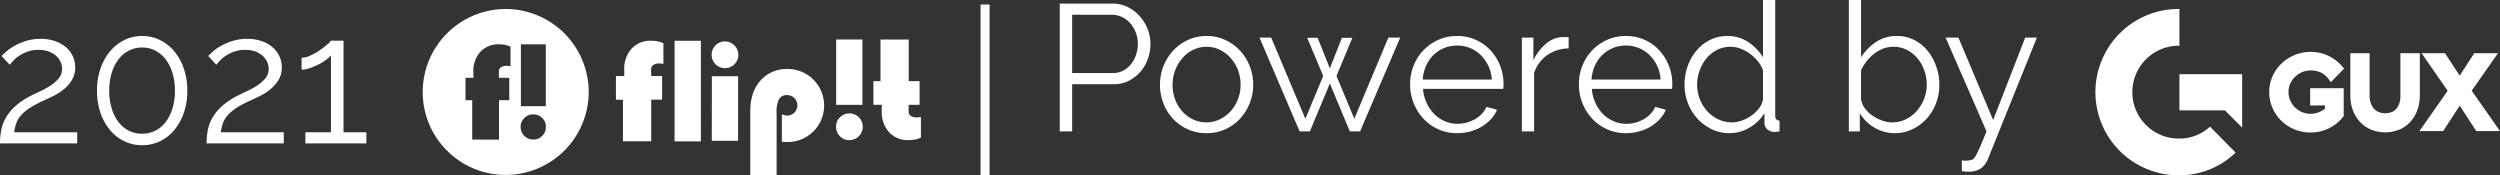 <svg xmlns="http://www.w3.org/2000/svg" width="277.85" height="19.5" viewBox="0 0 277.85 19.5">
  <rect x="0" y="0" width="277.85" height="19.5" fill="#333333" stroke="none"/>
  <g id="Grupo_259" data-name="Grupo 259" transform="translate(-4973.02 -3322)">
    <g id="FLIPIT-07" transform="translate(5020 3322.999)">
      <path id="Trazado_554" data-name="Trazado 554" d="M509.88,170.4v-2.63h.924v-.682a3.343,3.343,0,0,1,.814-2.365,2.837,2.837,0,0,1,2.189-.879,3.538,3.538,0,0,1,.717.068,2.934,2.934,0,0,1,.634.21v2.29q-.143-.022-.259-.034c-.078-.007-.152-.011-.222-.011a1.064,1.064,0,0,0-.649.176.571.571,0,0,0-.237.484q0,.05,0,.1c0,.025.007.617.011.637h1.209v2.63H513.8v4.625h-3.139V170.4Z" transform="translate(-488.405 -160.314)" fill="#fff"/>
      <path id="Trazado_555" data-name="Trazado 555" d="M1017.628,165.955V161.33h3.139v4.625h1.208v2.63h-1.208c-.006.02-.009.612-.012.637a1.024,1.024,0,0,0,0,.106.573.573,0,0,0,.237.484,1.068,1.068,0,0,0,.65.176,2.177,2.177,0,0,0,.221-.011q.116-.011.259-.034v2.29a2.954,2.954,0,0,1-.634.211,3.58,3.58,0,0,1-.717.067,2.843,2.843,0,0,1-2.189-.878,3.334,3.334,0,0,1-.814-2.363v-.685h-.923v-2.63Z" transform="translate(-966.752 -157.939)" fill="#fff"/>
      <rect id="Rectángulo_184" data-name="Rectángulo 184" width="2.921" height="11.18" transform="translate(27.991 3.534)" fill="#fff"/>
      <path id="Trazado_556" data-name="Trazado 556" d="M698.351,166.661a1.448,1.448,0,0,1,.431-1.059,1.411,1.411,0,0,1,1.04-.435,1.487,1.487,0,0,1,1.494,1.494,1.411,1.411,0,0,1-.436,1.04,1.447,1.447,0,0,1-1.058.432,1.474,1.474,0,0,1-1.472-1.472" transform="translate(-666.238 -161.559)" fill="#fff"/>
      <path id="Trazado_557" data-name="Trazado 557" d="M701.551,240.747H698.63l.008-7.177h2.92Z" transform="translate(-666.502 -226.101)" fill="#fff"/>
      <path id="Trazado_558" data-name="Trazado 558" d="M774.449,231.251v-6.833a11.154,11.154,0,0,1,.049-1.168,4.2,4.2,0,0,1,.169-.815,4.069,4.069,0,0,1,1.434-2.2,3.931,3.931,0,0,1,2.47-.8,4.058,4.058,0,0,1,2.907,1.2,3.913,3.913,0,0,1,.864,1.3,4.053,4.053,0,0,1-3.753,5.618c-.12,0-.313-.008-.578-.023a.315.315,0,0,0-.052-.007v-3.042a2.839,2.839,0,0,0,.319.1,1.123,1.123,0,0,0,.266.033,1.137,1.137,0,0,0,0-2.275.978.978,0,0,0-.9.443,3.151,3.151,0,0,0-.27,1.554v6.908Z" transform="translate(-738.041 -212.768)" fill="#fff"/>
      <path id="Trazado_559" data-name="Trazado 559" d="M943.7,307.3a1.416,1.416,0,0,1,1.04-.432,1.448,1.448,0,0,1,1.059.432,1.411,1.411,0,0,1,.436,1.043,1.487,1.487,0,0,1-1.495,1.494,1.411,1.411,0,0,1-1.04-.435,1.448,1.448,0,0,1-.432-1.059,1.418,1.418,0,0,1,.432-1.04" transform="translate(-897.33 -295.26)" fill="#fff"/>
      <rect id="Rectángulo_185" data-name="Rectángulo 185" width="2.921" height="7.262" transform="translate(45.95 3.391)" fill="#fff"/>
      <path id="Sustracción_1" data-name="Sustracción 1" d="M12469.223-2258.557a9.167,9.167,0,0,1-6.522-2.7,9.165,9.165,0,0,1-2.7-6.521,9.231,9.231,0,0,1,9.223-9.22,9.232,9.232,0,0,1,9.224,9.22,9.232,9.232,0,0,1-9.224,9.222Zm-3.721-8.308v4.385h2.976v-4.381h1.14v-2.493h-1.146c0-.019-.009-.6-.009-.6,0-.033,0-.067,0-.1a.538.538,0,0,1,.225-.46,1,1,0,0,1,.613-.169,1.626,1.626,0,0,1,.21.012c.086.007.165.017.247.031v-2.17a2.77,2.77,0,0,0-.6-.2,3.29,3.29,0,0,0-.634-.063h-.043a2.717,2.717,0,0,0-2.076.833,3.172,3.172,0,0,0-.772,2.239v.648h-.877v2.49Zm6.77,1.572a1.376,1.376,0,0,0-.979.41,1.338,1.338,0,0,0-.412.983,1.418,1.418,0,0,0,.413,1,1.408,1.408,0,0,0,1,.414h.021a1.349,1.349,0,0,0,.964-.414,1.359,1.359,0,0,0,.411-1,1.325,1.325,0,0,0-.407-.984,1.376,1.376,0,0,0-.978-.409h-.035Zm-1.36-7.782v6.88h2.768v-6.88Z" transform="translate(-12460 2277)" fill="#fff"/>
    </g>
    <g id="Logo_GuxRGB-01" transform="translate(5193.476 3316.15)">
      <g id="Grupo_223" data-name="Grupo 223" transform="translate(12.66 6.85)">
        <g id="Grupo_222" data-name="Grupo 222">
          <path id="Trazado_582" data-name="Trazado 582" d="M25.165,19.925a5.017,5.017,0,0,1-3.4,1.325,5.16,5.16,0,1,1,0-10.319V6.85a9.241,9.241,0,1,0,0,18.481,9,9,0,0,0,6.243-2.52Z" transform="translate(-12.66 -6.85)" fill="#fff"/>
        </g>
        <path id="Trazado_583" data-name="Trazado 583" d="M77.81,57.61v4.021h5.057l1.913,1.913V57.61Z" transform="translate(-68.704 -50.36)" fill="#fff"/>
      </g>
      <g id="Grupo_224" data-name="Grupo 224" transform="translate(31.757 11.608)">
        <path id="Trazado_584" data-name="Trazado 584" d="M152.15,42.712a2.539,2.539,0,0,1,.787-.52,2.67,2.67,0,0,1,2.088.049,2.465,2.465,0,0,1,.9.792l.2.277L157.6,41.8l-.169-.2a4.772,4.772,0,0,0-1.535-1.2,4.689,4.689,0,0,0-5.264.848,4.452,4.452,0,0,0-.988,1.42,4.288,4.288,0,0,0-.362,1.747,4.337,4.337,0,0,0,.366,1.774,4.5,4.5,0,0,0,2.445,2.37,4.662,4.662,0,0,0,1.789.345,4.75,4.75,0,0,0,.968-.1,4.514,4.514,0,0,0,.957-.317,4.772,4.772,0,0,0,.893-.544,4.639,4.639,0,0,0,.792-.78l.064-.08v-3.1H153.83V45.9h1.648v.348a2.876,2.876,0,0,1-.683.4,2.468,2.468,0,0,1-3.183-1.307,2.378,2.378,0,0,1,0-1.863,2.534,2.534,0,0,1,.538-.766Z" transform="translate(-149.29 -39.935)" fill="#fff"/>
        <path id="Trazado_585" data-name="Trazado 585" d="M221.4,41.03h-2.161v4.751a2.712,2.712,0,0,1-.112.8,1.751,1.751,0,0,1-.317.6,1.372,1.372,0,0,1-.517.384,2.017,2.017,0,0,1-1.505-.008,1.511,1.511,0,0,1-.527-.4,1.833,1.833,0,0,1-.328-.614,2.588,2.588,0,0,1-.117-.784V41.03h-2.14v4.72a4.652,4.652,0,0,0,.268,1.588,3.87,3.87,0,0,0,.777,1.3,3.613,3.613,0,0,0,1.227.871,4.224,4.224,0,0,0,3.226-.006,3.568,3.568,0,0,0,1.213-.89,3.92,3.92,0,0,0,.755-1.314,4.877,4.877,0,0,0,.257-1.6V41.03Z" transform="translate(-204.672 -40.877)" fill="#fff"/>
        <path id="Trazado_586" data-name="Trazado 586" d="M274.417,45.2l2.916-4.166H274.7l-1.621,2.492-1.628-2.492h-2.6l2.892,4.175-3.136,4.48h2.636l1.841-2.825,1.841,2.825h2.636Z" transform="translate(-251.924 -40.877)" fill="#fff"/>
      </g>
    </g>
    <path id="Trazado_587" data-name="Trazado 587" d="M1.02,0a8.035,8.035,0,0,1,.13-1.45,4.413,4.413,0,0,1,.5-1.37A5.337,5.337,0,0,1,2.67-4.09,7.686,7.686,0,0,1,4.34-5.24q.54-.28,1.17-.57a8.55,8.55,0,0,0,1.17-.65,3.857,3.857,0,0,0,.89-.8A1.62,1.62,0,0,0,7.92-8.3a1.848,1.848,0,0,0-.17-.76,2.042,2.042,0,0,0-.5-.68,2.467,2.467,0,0,0-.82-.48A3.268,3.268,0,0,0,5.3-10.4a3.509,3.509,0,0,0-1.19.19,4.468,4.468,0,0,0-.93.45,3.561,3.561,0,0,0-.67.55q-.27.29-.41.47l-.9-.98q.12-.12.46-.44a4.887,4.887,0,0,1,.89-.64,6.973,6.973,0,0,1,1.3-.57,5.329,5.329,0,0,1,1.69-.25,4.83,4.83,0,0,1,1.61.25,3.635,3.635,0,0,1,1.21.69,2.992,2.992,0,0,1,.76,1.01,2.882,2.882,0,0,1,.26,1.21,2.634,2.634,0,0,1-.39,1.45,4.2,4.2,0,0,1-.95,1.05,6.09,6.09,0,0,1-1.15.72l-.97.46A11.781,11.781,0,0,0,4.42-4a5.137,5.137,0,0,0-.98.78,2.733,2.733,0,0,0-.57.88,4.582,4.582,0,0,0-.27,1.1h7V0ZM21.84-5.86a7.46,7.46,0,0,1-.38,2.43,6.055,6.055,0,0,1-1.05,1.92A4.759,4.759,0,0,1,18.82-.25a4.49,4.49,0,0,1-2,.45,4.49,4.49,0,0,1-2-.45,4.759,4.759,0,0,1-1.59-1.26,6.055,6.055,0,0,1-1.05-1.92,7.46,7.46,0,0,1-.38-2.43,7.46,7.46,0,0,1,.38-2.43,6.055,6.055,0,0,1,1.05-1.92,4.874,4.874,0,0,1,1.59-1.27,4.409,4.409,0,0,1,2-.46,4.409,4.409,0,0,1,2,.46,4.874,4.874,0,0,1,1.59,1.27,6.055,6.055,0,0,1,1.05,1.92A7.46,7.46,0,0,1,21.84-5.86Zm-1.38,0a6.666,6.666,0,0,0-.27-1.96,4.779,4.779,0,0,0-.75-1.51,3.435,3.435,0,0,0-1.15-.98,3.126,3.126,0,0,0-1.47-.35,3.169,3.169,0,0,0-1.49.35,3.435,3.435,0,0,0-1.15.98,4.779,4.779,0,0,0-.75,1.51,6.666,6.666,0,0,0-.27,1.96,6.666,6.666,0,0,0,.27,1.96,4.779,4.779,0,0,0,.75,1.51,3.331,3.331,0,0,0,1.15.97,3.245,3.245,0,0,0,1.49.34,3.2,3.2,0,0,0,1.47-.34,3.331,3.331,0,0,0,1.15-.97,4.779,4.779,0,0,0,.75-1.51A6.666,6.666,0,0,0,20.46-5.86ZM23.98,0a8.035,8.035,0,0,1,.13-1.45,4.413,4.413,0,0,1,.5-1.37,5.337,5.337,0,0,1,1.02-1.27A7.686,7.686,0,0,1,27.3-5.24q.54-.28,1.17-.57a8.55,8.55,0,0,0,1.17-.65,3.857,3.857,0,0,0,.89-.8,1.62,1.62,0,0,0,.35-1.04,1.848,1.848,0,0,0-.17-.76,2.042,2.042,0,0,0-.5-.68,2.467,2.467,0,0,0-.82-.48,3.268,3.268,0,0,0-1.13-.18,3.509,3.509,0,0,0-1.19.19,4.468,4.468,0,0,0-.93.45,3.561,3.561,0,0,0-.67.55q-.27.29-.41.47l-.9-.98q.12-.12.46-.44a4.887,4.887,0,0,1,.89-.64,6.973,6.973,0,0,1,1.3-.57,5.329,5.329,0,0,1,1.69-.25,4.83,4.83,0,0,1,1.61.25,3.635,3.635,0,0,1,1.21.69,2.992,2.992,0,0,1,.76,1.01,2.882,2.882,0,0,1,.26,1.21,2.634,2.634,0,0,1-.39,1.45A4.2,4.2,0,0,1,31-5.96a6.09,6.09,0,0,1-1.15.72l-.97.46a11.781,11.781,0,0,0-1.5.78,5.137,5.137,0,0,0-.98.78,2.733,2.733,0,0,0-.57.88,4.582,4.582,0,0,0-.27,1.1h7V0ZM41.74-1.24V0H34.96V-1.24H37.8V-9.8a2.713,2.713,0,0,1-.56.52,6.127,6.127,0,0,1-.85.52,6.457,6.457,0,0,1-.97.4,2.94,2.94,0,0,1-.88.16V-9.52a2.388,2.388,0,0,0,1.01-.26,7.273,7.273,0,0,0,1.04-.6,9.132,9.132,0,0,0,.83-.64,1.727,1.727,0,0,0,.38-.4h1.4V-1.24Z" transform="translate(4972 3337.94)" fill="#fff"/>
    <path id="Trazado_588" data-name="Trazado 588" d="M1.8,0V-14.2H7.68a3.686,3.686,0,0,1,1.69.39,4.453,4.453,0,0,1,1.33,1.02,4.677,4.677,0,0,1,.87,1.43,4.451,4.451,0,0,1,.31,1.62,4.976,4.976,0,0,1-.29,1.69,4.425,4.425,0,0,1-.83,1.43,4.224,4.224,0,0,1-1.29,1,3.642,3.642,0,0,1-1.67.38H3.18V0ZM3.18-6.48H7.72a2.377,2.377,0,0,0,1.13-.27,2.751,2.751,0,0,0,.87-.72,3.391,3.391,0,0,0,.56-1.04,3.805,3.805,0,0,0,.2-1.23,3.411,3.411,0,0,0-.23-1.25,3.4,3.4,0,0,0-.62-1.03,2.831,2.831,0,0,0-.92-.69,2.571,2.571,0,0,0-1.11-.25H3.18ZM18.12.2a5.009,5.009,0,0,1-2.09-.43A5.081,5.081,0,0,1,14.39-1.4a5.309,5.309,0,0,1-1.07-1.72,5.648,5.648,0,0,1-.38-2.06,5.573,5.573,0,0,1,.39-2.08,5.45,5.45,0,0,1,1.08-1.72,5.211,5.211,0,0,1,1.64-1.18,4.865,4.865,0,0,1,2.07-.44,4.865,4.865,0,0,1,2.07.44,5.211,5.211,0,0,1,1.64,1.18,5.45,5.45,0,0,1,1.08,1.72,5.573,5.573,0,0,1,.39,2.08,5.52,5.52,0,0,1-.39,2.06A5.45,5.45,0,0,1,21.83-1.4,5.081,5.081,0,0,1,20.19-.23,4.961,4.961,0,0,1,18.12.2ZM14.34-5.16a4.482,4.482,0,0,0,.29,1.63,4.267,4.267,0,0,0,.8,1.32,3.662,3.662,0,0,0,1.2.89A3.452,3.452,0,0,0,18.1-1a3.364,3.364,0,0,0,1.47-.33,3.9,3.9,0,0,0,1.21-.9,4.288,4.288,0,0,0,.82-1.33,4.426,4.426,0,0,0,.3-1.64,4.45,4.45,0,0,0-.3-1.63,4.261,4.261,0,0,0-.82-1.34,3.942,3.942,0,0,0-1.2-.9,3.3,3.3,0,0,0-1.46-.33,3.364,3.364,0,0,0-1.47.33,3.721,3.721,0,0,0-1.2.91,4.494,4.494,0,0,0-.81,1.35A4.5,4.5,0,0,0,14.34-5.16Zm23.98-5.26h1.32L35.18,0H34.04L31.82-5.32,29.6,0H28.46L24-10.42h1.3L29.1-1.4l1.98-4.76L29.3-10.4h1.16L31.82-7l1.34-3.4h1.16L32.56-6.16,34.54-1.4ZM45.98.2a5.078,5.078,0,0,1-2.1-.43,5.092,5.092,0,0,1-1.66-1.18,5.479,5.479,0,0,1-1.09-1.73,5.627,5.627,0,0,1-.39-2.1,5.5,5.5,0,0,1,.39-2.07,5.27,5.27,0,0,1,1.09-1.7,5.275,5.275,0,0,1,1.65-1.16,5.009,5.009,0,0,1,2.09-.43,5.009,5.009,0,0,1,2.09.43A4.969,4.969,0,0,1,49.68-9a5.456,5.456,0,0,1,1.06,1.7,5.492,5.492,0,0,1,.38,2.04q0,.16-.01.32a1,1,0,0,1-.03.22h-8.9a4.386,4.386,0,0,0,.39,1.55,4.367,4.367,0,0,0,.84,1.23,3.691,3.691,0,0,0,1.18.81,3.561,3.561,0,0,0,1.43.29,3.765,3.765,0,0,0,1.02-.14,4.043,4.043,0,0,0,.92-.38,3.222,3.222,0,0,0,.75-.59,2.625,2.625,0,0,0,.51-.77l1.18.32a3.465,3.465,0,0,1-.68,1.05,4.747,4.747,0,0,1-1.02.82,5,5,0,0,1-1.28.54A5.473,5.473,0,0,1,45.98.2Zm3.84-5.96a4.208,4.208,0,0,0-.39-1.53,4.165,4.165,0,0,0-.84-1.19,3.686,3.686,0,0,0-1.19-.78,3.745,3.745,0,0,0-1.44-.28,3.745,3.745,0,0,0-1.44.28,3.686,3.686,0,0,0-1.19.78,3.833,3.833,0,0,0-.82,1.2,4.543,4.543,0,0,0-.37,1.52Zm8.54-3.46a4.278,4.278,0,0,0-2.4.76,3.832,3.832,0,0,0-1.44,1.98V0H53.16V-10.42h1.28v2.5a5.475,5.475,0,0,1,1.42-1.83,2.92,2.92,0,0,1,1.9-.73h.34a1.371,1.371,0,0,1,.26.02ZM64.74.2a5.078,5.078,0,0,1-2.1-.43,5.092,5.092,0,0,1-1.66-1.18,5.479,5.479,0,0,1-1.09-1.73,5.627,5.627,0,0,1-.39-2.1,5.5,5.5,0,0,1,.39-2.07,5.27,5.27,0,0,1,1.09-1.7,5.275,5.275,0,0,1,1.65-1.16,5.009,5.009,0,0,1,2.09-.43,5.009,5.009,0,0,1,2.09.43A4.969,4.969,0,0,1,68.44-9,5.456,5.456,0,0,1,69.5-7.3a5.492,5.492,0,0,1,.38,2.04q0,.16-.01.32a1,1,0,0,1-.03.22h-8.9a4.386,4.386,0,0,0,.39,1.55,4.367,4.367,0,0,0,.84,1.23,3.691,3.691,0,0,0,1.18.81,3.561,3.561,0,0,0,1.43.29A3.765,3.765,0,0,0,65.8-.98a4.043,4.043,0,0,0,.92-.38,3.222,3.222,0,0,0,.75-.59,2.625,2.625,0,0,0,.51-.77l1.18.32a3.465,3.465,0,0,1-.68,1.05,4.747,4.747,0,0,1-1.02.82,5,5,0,0,1-1.28.54A5.473,5.473,0,0,1,64.74.2Zm3.84-5.96a4.208,4.208,0,0,0-.39-1.53,4.165,4.165,0,0,0-.84-1.19,3.686,3.686,0,0,0-1.19-.78,3.745,3.745,0,0,0-1.44-.28,3.745,3.745,0,0,0-1.44.28,3.686,3.686,0,0,0-1.19.78,3.833,3.833,0,0,0-.82,1.2,4.543,4.543,0,0,0-.37,1.52ZM76.24.2a4.49,4.49,0,0,1-2-.45,5.21,5.21,0,0,1-1.59-1.19,5.375,5.375,0,0,1-1.04-1.71,5.648,5.648,0,0,1-.37-2.03,6.068,6.068,0,0,1,.36-2.09A5.583,5.583,0,0,1,72.59-9a4.665,4.665,0,0,1,1.5-1.17A4.251,4.251,0,0,1,76-10.6a4.077,4.077,0,0,1,2.34.69,5.438,5.438,0,0,1,1.62,1.67V-14.6h1.36V-1.76q0,.56.48.56V0a3.287,3.287,0,0,1-.54.06,1.174,1.174,0,0,1-.82-.29.9.9,0,0,1-.32-.69v-1.1A4.742,4.742,0,0,1,78.43-.4,4.354,4.354,0,0,1,76.24.2ZM76.52-1a3.29,3.29,0,0,0,1.09-.2,4.216,4.216,0,0,0,1.06-.55,3.971,3.971,0,0,0,.85-.82,2.167,2.167,0,0,0,.44-1.01V-6.8a3.455,3.455,0,0,0-.59-1.01,4.941,4.941,0,0,0-.88-.83,4.141,4.141,0,0,0-1.04-.56,3.173,3.173,0,0,0-1.09-.2,3.257,3.257,0,0,0-1.53.36,3.691,3.691,0,0,0-1.17.95,4.513,4.513,0,0,0-.75,1.35,4.627,4.627,0,0,0-.27,1.56,4.318,4.318,0,0,0,.3,1.6,4.288,4.288,0,0,0,.82,1.33,3.966,3.966,0,0,0,1.23.91A3.5,3.5,0,0,0,76.52-1ZM94.6.2a4.335,4.335,0,0,1-2.26-.62,4.545,4.545,0,0,1-1.62-1.6V0H89.5V-14.6h1.36v6.36a5.958,5.958,0,0,1,1.68-1.71,4.064,4.064,0,0,1,2.3-.65,4.166,4.166,0,0,1,1.96.46,4.593,4.593,0,0,1,1.49,1.23,5.77,5.77,0,0,1,.94,1.74,6.138,6.138,0,0,1,.33,1.99,5.7,5.7,0,0,1-.38,2.08,5.373,5.373,0,0,1-1.05,1.71A5.052,5.052,0,0,1,96.55-.23,4.507,4.507,0,0,1,94.6.2ZM94.28-1a3.5,3.5,0,0,0,1.57-.35,3.838,3.838,0,0,0,1.22-.94,4.529,4.529,0,0,0,.8-1.34,4.262,4.262,0,0,0,.29-1.55,4.685,4.685,0,0,0-.27-1.58,4.4,4.4,0,0,0-.76-1.35,3.718,3.718,0,0,0-1.17-.94,3.229,3.229,0,0,0-1.5-.35,3.172,3.172,0,0,0-1.16.21,3.919,3.919,0,0,0-1,.57,4.889,4.889,0,0,0-.83.83,4.955,4.955,0,0,0-.61.99v3.24a2.218,2.218,0,0,0,.43,1.01,3.513,3.513,0,0,0,.85.81,4.675,4.675,0,0,0,1.06.54A3.205,3.205,0,0,0,94.28-1Zm7.78,4.22q.1.02.2.03t.2.01a2.518,2.518,0,0,0,.43-.04,1.821,1.821,0,0,0,.33-.08.573.573,0,0,0,.21-.17,2.66,2.66,0,0,0,.28-.46q.17-.33.43-.92T104.8,0l-4.54-10.42h1.42l3.86,9.16,3.56-9.16h1.3L104.98,3.02a2.4,2.4,0,0,1-.81,1.1,2.451,2.451,0,0,1-1.43.36,3.486,3.486,0,0,1-.68-.06Z" transform="translate(5089 3336.6)" fill="#fff"/>
    <path id="Trazado_589" data-name="Trazado 589" d="M0,0V19" transform="translate(5082.5 3322.5)" fill="none" stroke="#fff" stroke-width="1"/>
  </g>
</svg>
